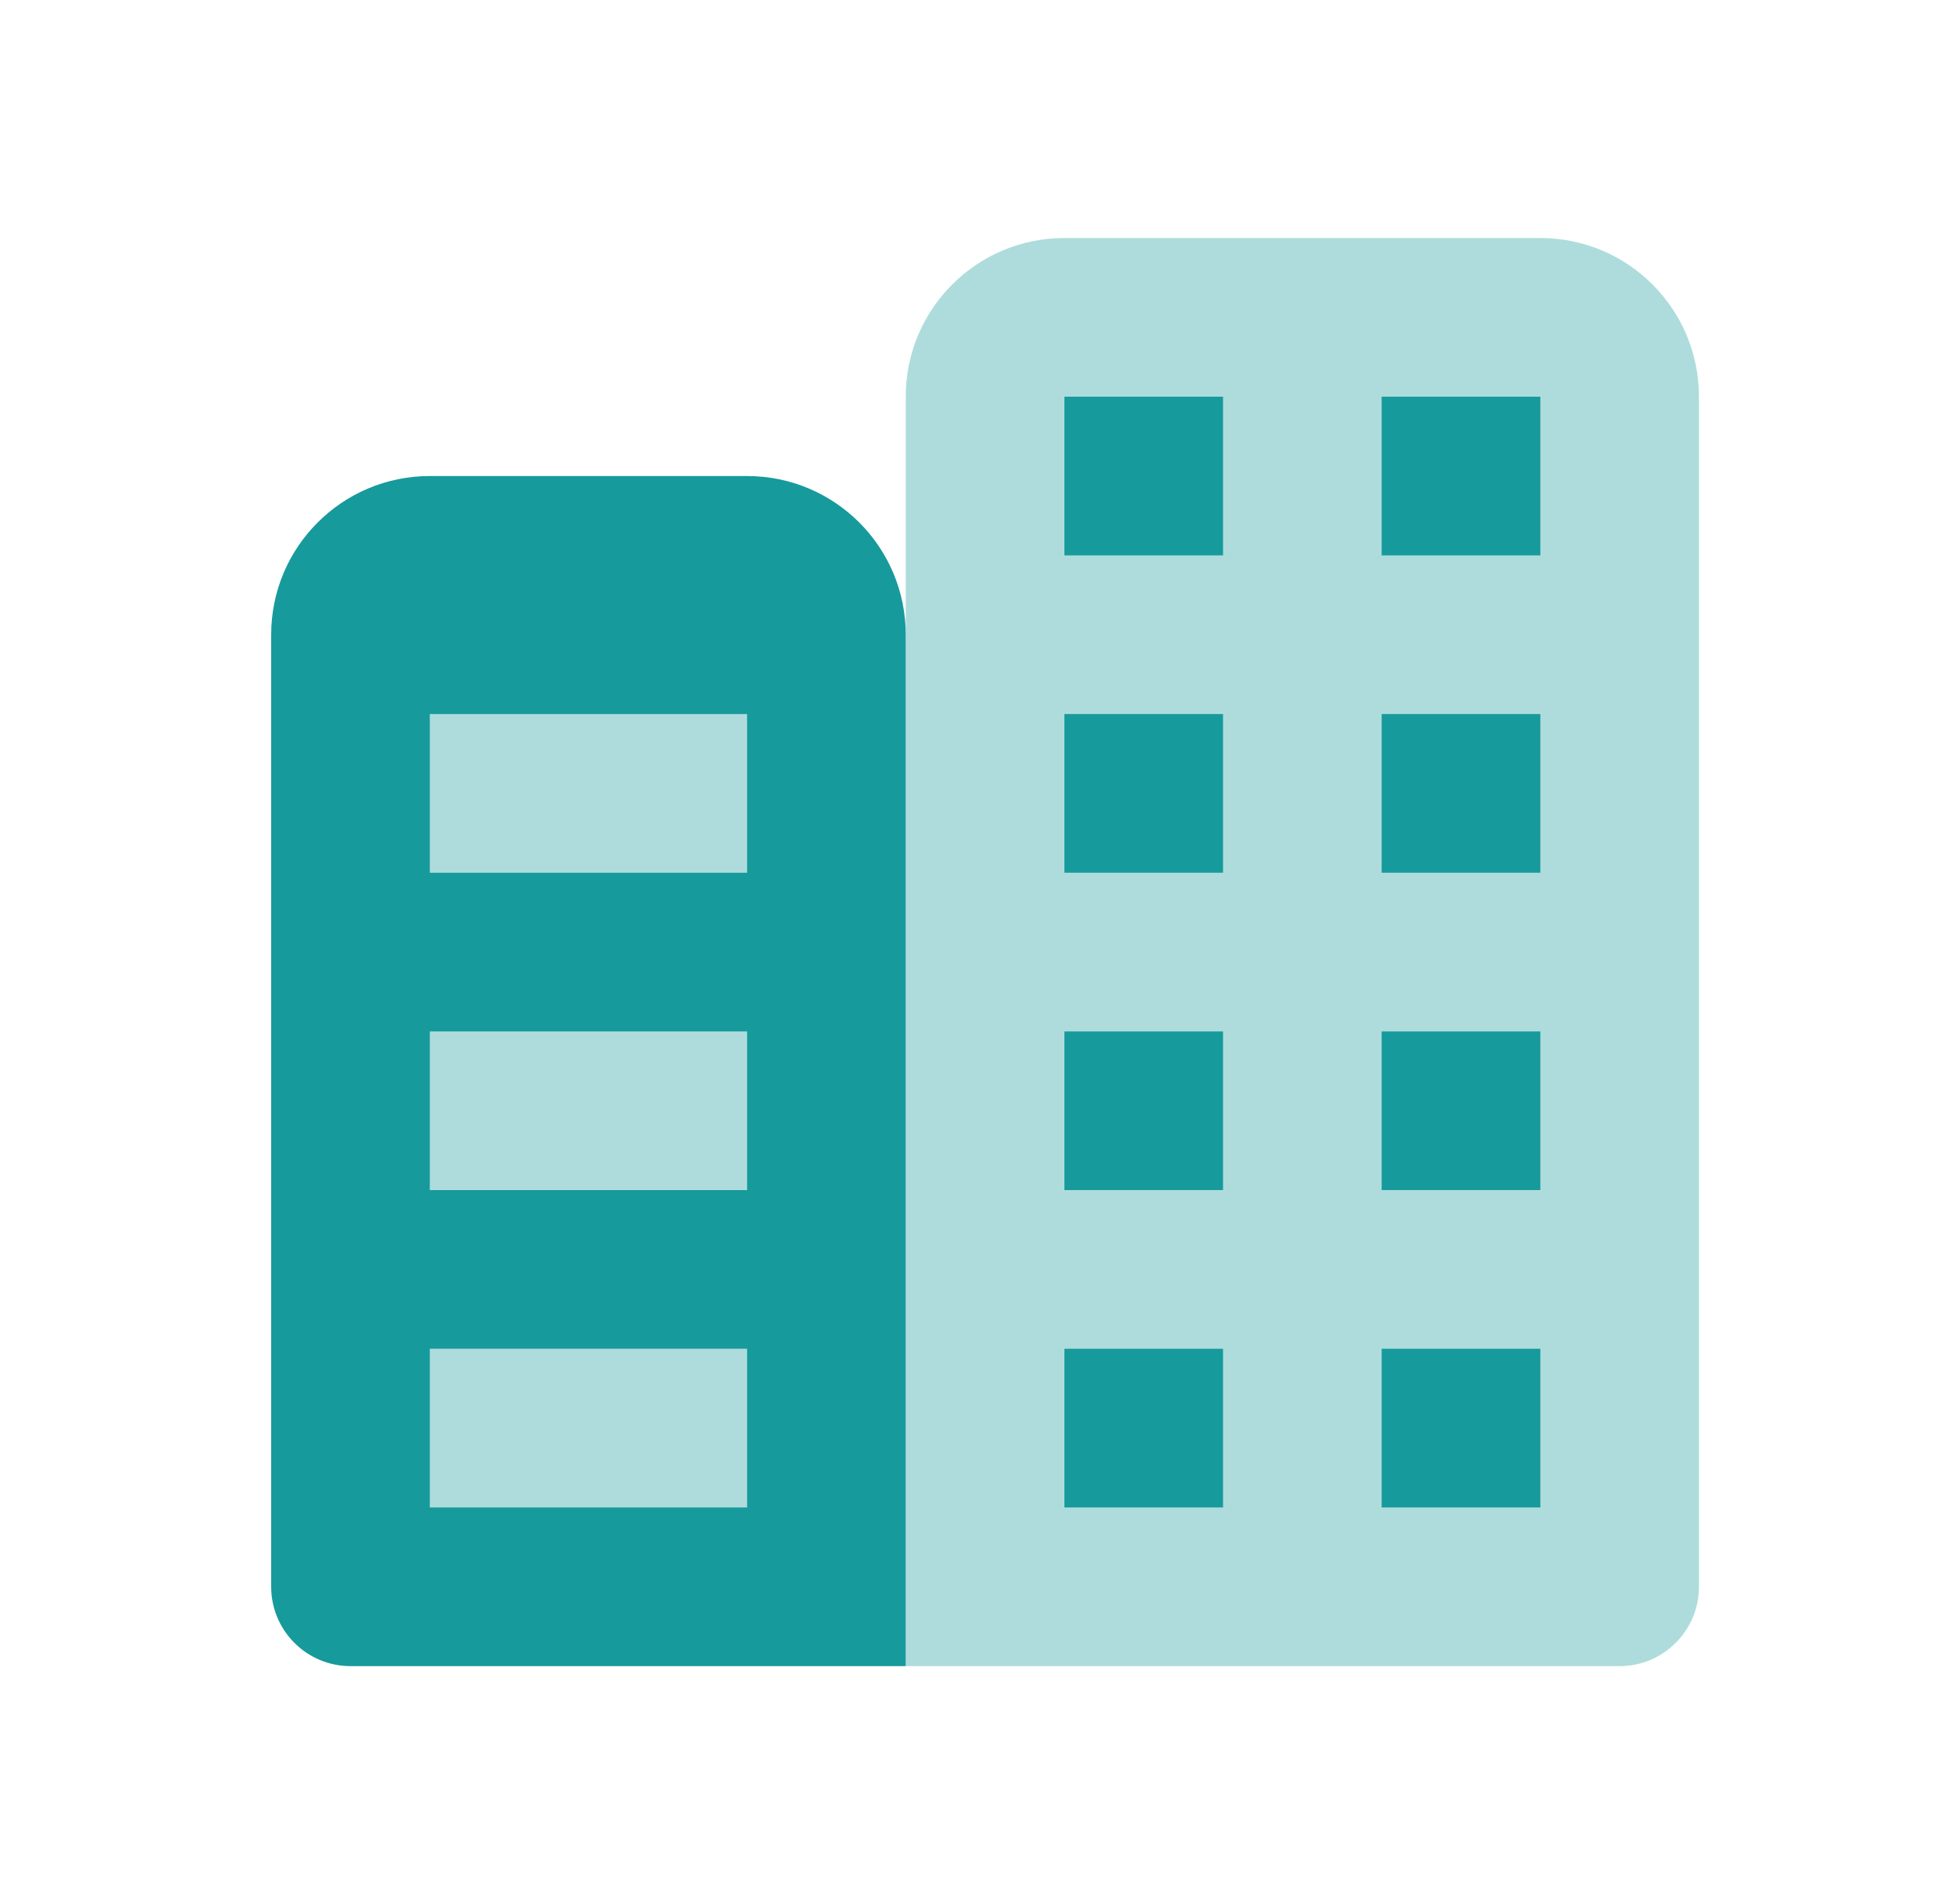 <svg width="44" height="43" viewBox="0 0 44 43" fill="none" xmlns="http://www.w3.org/2000/svg">
<path opacity="0.35" d="M18.667 14.333H7.917V35.833H18.667V14.333Z" fill="#179A9C"/>
<path opacity="0.35" d="M36.583 37.625H20.458V8.958C20.458 6.979 22.062 5.375 24.042 5.375H34.792C36.772 5.375 38.375 6.979 38.375 8.958V35.833C38.375 36.822 37.572 37.625 36.583 37.625Z" fill="#179A9C"/>
<path d="M34.792 12.542H31.208V8.958H34.792V12.542Z" fill="#179A9C"/>
<path d="M27.625 12.542H24.042V8.958H27.625V12.542Z" fill="#179A9C"/>
<path d="M34.792 19.708H31.208V16.125H34.792V19.708Z" fill="#179A9C"/>
<path d="M27.625 19.708H24.042V16.125H27.625V19.708Z" fill="#179A9C"/>
<path d="M34.792 26.875H31.208V23.292H34.792V26.875Z" fill="#179A9C"/>
<path d="M27.625 26.875H24.042V23.292H27.625V26.875Z" fill="#179A9C"/>
<path d="M34.792 34.042H31.208V30.458H34.792V34.042Z" fill="#179A9C"/>
<path d="M27.625 34.042H24.042V30.458H27.625V34.042Z" fill="#179A9C"/>
<path d="M16.875 10.75H9.708C7.729 10.75 6.125 12.354 6.125 14.333V35.833C6.125 36.822 6.928 37.625 7.917 37.625H20.458V14.333C20.458 12.354 18.855 10.75 16.875 10.75ZM16.875 34.042H9.708V30.458H16.875V34.042ZM16.875 26.875H9.708V23.292H16.875V26.875ZM16.875 19.708H9.708V16.125H16.875V19.708Z" fill="#179A9C"/>
</svg>
